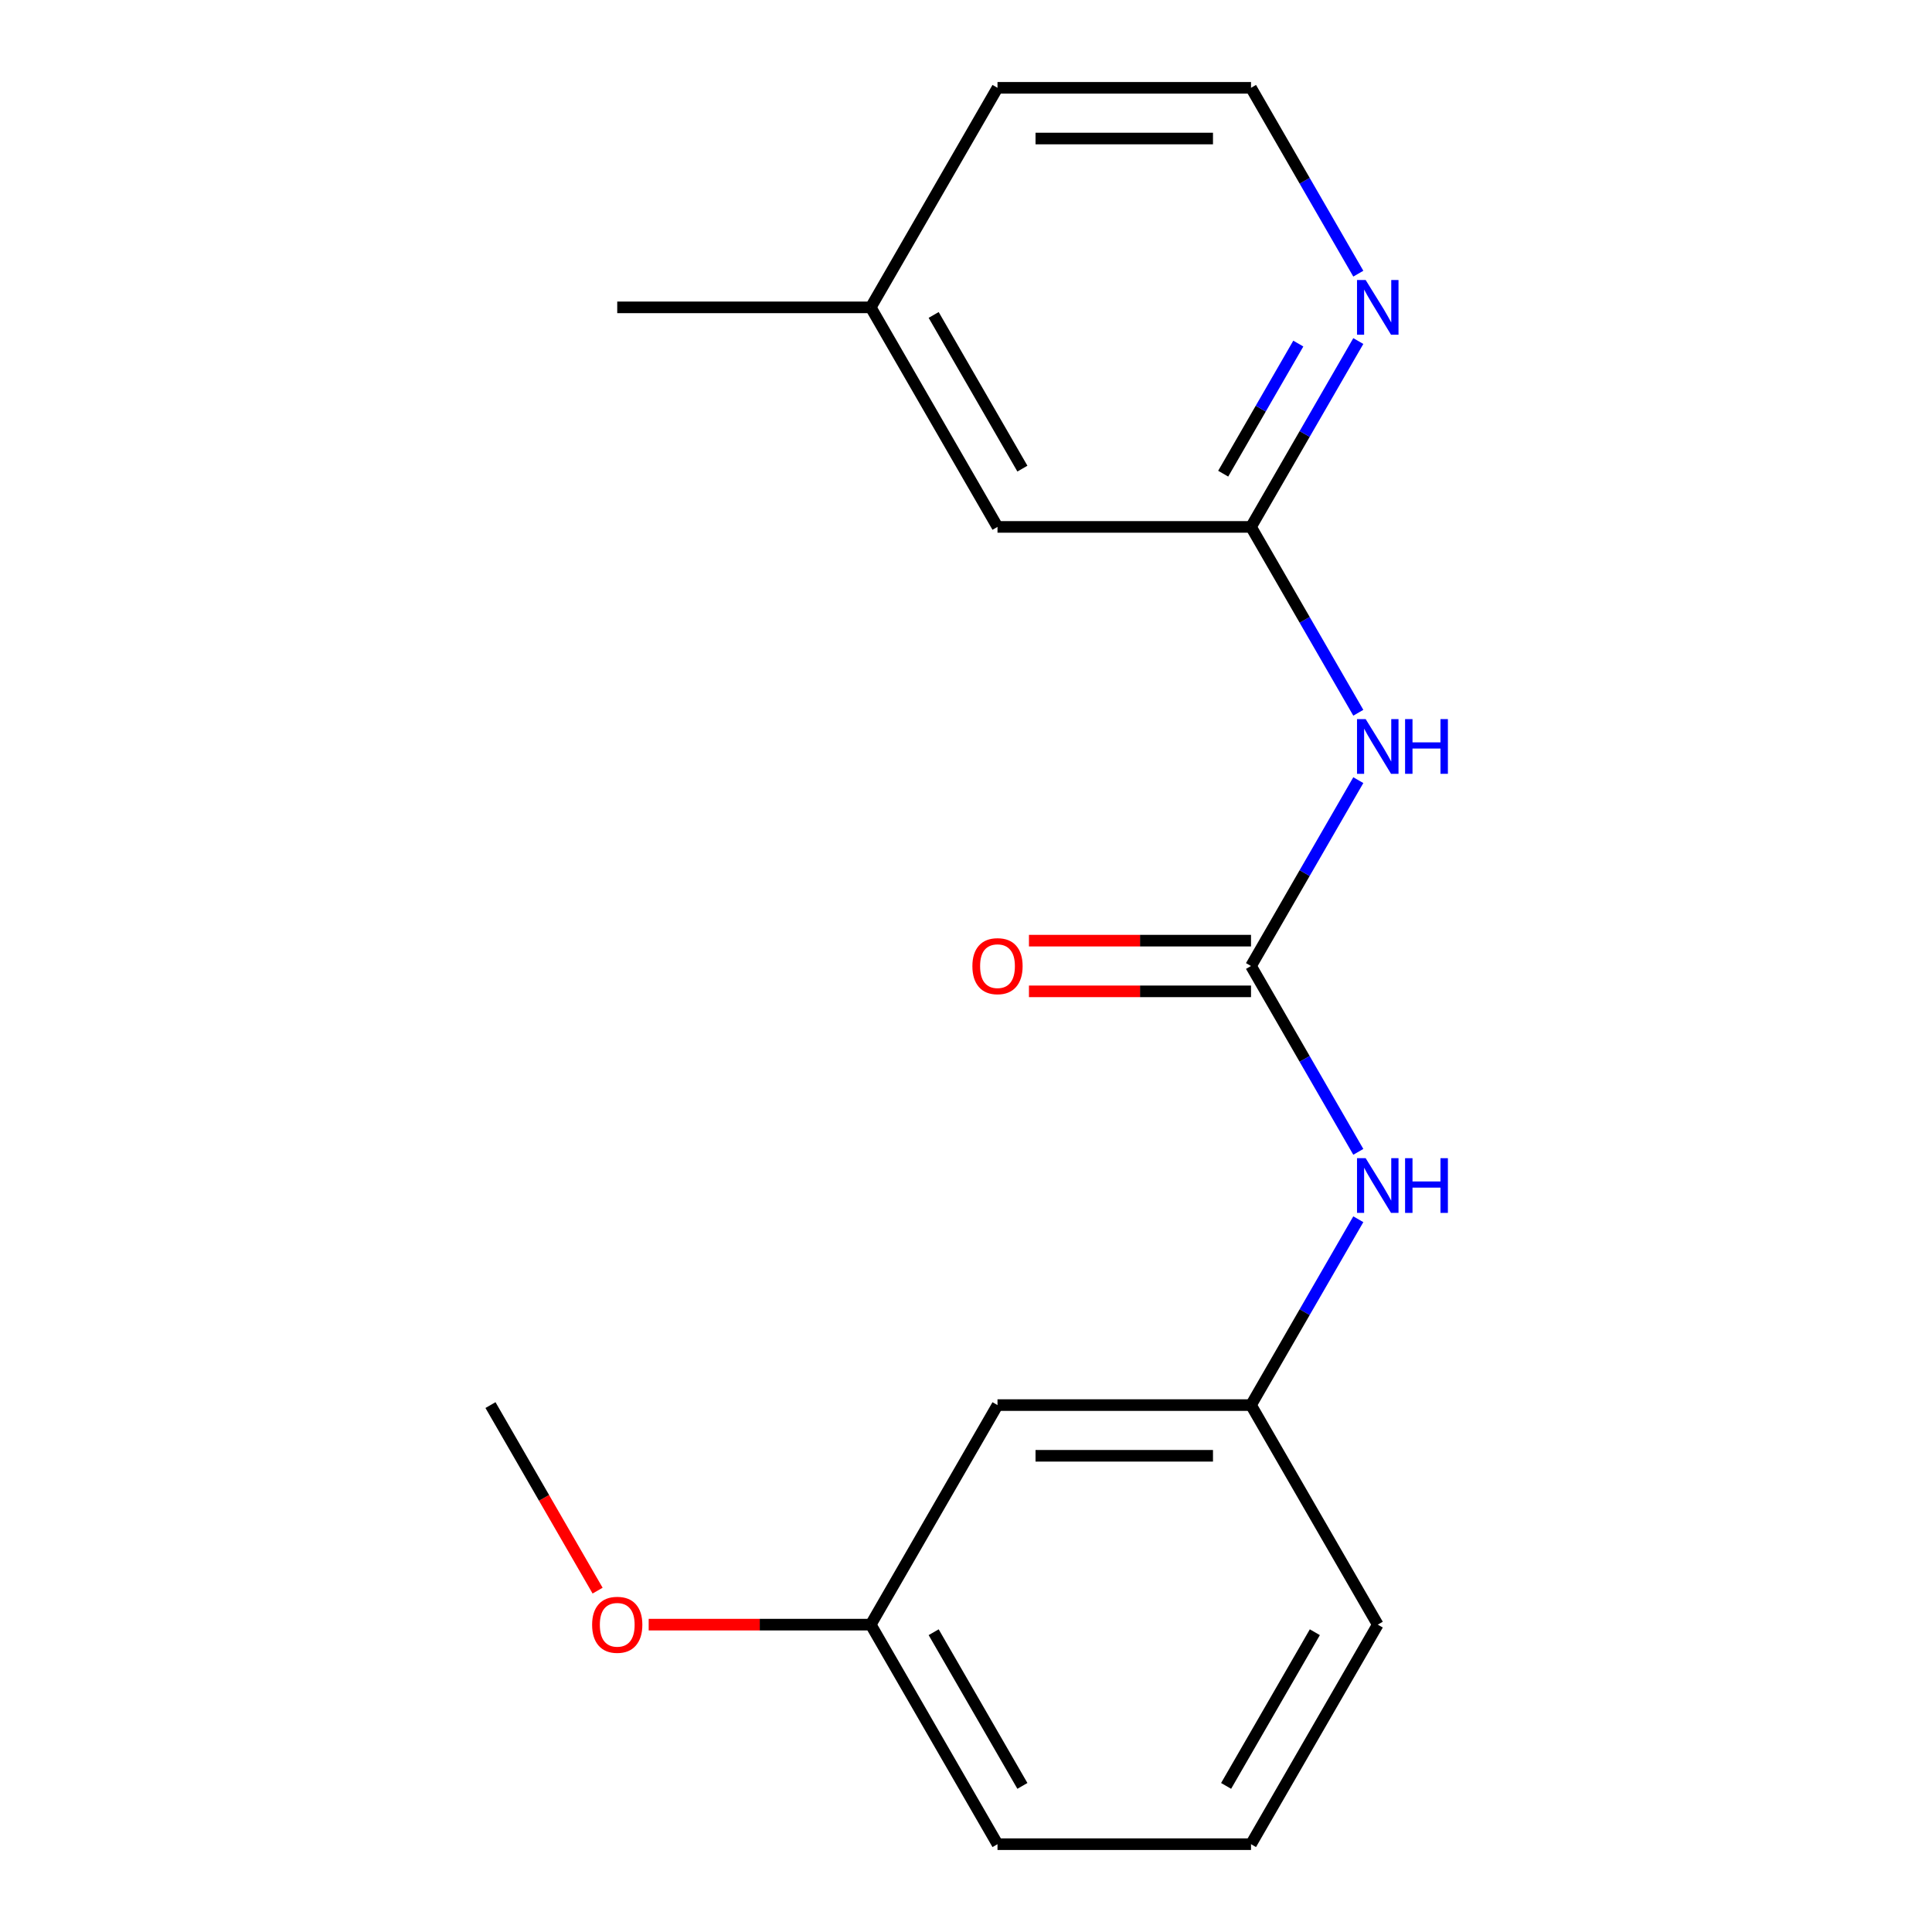 <?xml version='1.0' encoding='iso-8859-1'?>
<svg version='1.1' baseProfile='full'
              xmlns='http://www.w3.org/2000/svg'
                      xmlns:rdkit='http://www.rdkit.org/xml'
                      xmlns:xlink='http://www.w3.org/1999/xlink'
                  xml:space='preserve'
width='1000px' height='1000px' viewBox='0 0 1000 1000'>
<!-- END OF HEADER -->
<rect style='opacity:1.0;fill:#FFFFFF;stroke:none' width='1000' height='1000' x='0' y='0'> </rect>
<path class='bond-0' d='M 647.52,500 L 675.289,451.902' style='fill:none;fill-rule:evenodd;stroke:#000000;stroke-width:6px;stroke-linecap:butt;stroke-linejoin:miter;stroke-opacity:1' />
<path class='bond-0' d='M 675.289,451.902 L 703.059,403.804' style='fill:none;fill-rule:evenodd;stroke:#0000FF;stroke-width:6px;stroke-linecap:butt;stroke-linejoin:miter;stroke-opacity:1' />
<path class='bond-2' d='M 647.52,500 L 675.289,548.098' style='fill:none;fill-rule:evenodd;stroke:#000000;stroke-width:6px;stroke-linecap:butt;stroke-linejoin:miter;stroke-opacity:1' />
<path class='bond-2' d='M 675.289,548.098 L 703.059,596.196' style='fill:none;fill-rule:evenodd;stroke:#0000FF;stroke-width:6px;stroke-linecap:butt;stroke-linejoin:miter;stroke-opacity:1' />
<path class='bond-4' d='M 647.52,486.878 L 590.052,486.878' style='fill:none;fill-rule:evenodd;stroke:#000000;stroke-width:6px;stroke-linecap:butt;stroke-linejoin:miter;stroke-opacity:1' />
<path class='bond-4' d='M 590.052,486.878 L 532.584,486.878' style='fill:none;fill-rule:evenodd;stroke:#FF0000;stroke-width:6px;stroke-linecap:butt;stroke-linejoin:miter;stroke-opacity:1' />
<path class='bond-4' d='M 647.52,513.122 L 590.052,513.122' style='fill:none;fill-rule:evenodd;stroke:#000000;stroke-width:6px;stroke-linecap:butt;stroke-linejoin:miter;stroke-opacity:1' />
<path class='bond-4' d='M 590.052,513.122 L 532.584,513.122' style='fill:none;fill-rule:evenodd;stroke:#FF0000;stroke-width:6px;stroke-linecap:butt;stroke-linejoin:miter;stroke-opacity:1' />
<path class='bond-1' d='M 703.059,368.923 L 675.289,320.825' style='fill:none;fill-rule:evenodd;stroke:#0000FF;stroke-width:6px;stroke-linecap:butt;stroke-linejoin:miter;stroke-opacity:1' />
<path class='bond-1' d='M 675.289,320.825 L 647.52,272.727' style='fill:none;fill-rule:evenodd;stroke:#000000;stroke-width:6px;stroke-linecap:butt;stroke-linejoin:miter;stroke-opacity:1' />
<path class='bond-3' d='M 647.52,272.727 L 675.289,224.629' style='fill:none;fill-rule:evenodd;stroke:#000000;stroke-width:6px;stroke-linecap:butt;stroke-linejoin:miter;stroke-opacity:1' />
<path class='bond-3' d='M 675.289,224.629 L 703.059,176.531' style='fill:none;fill-rule:evenodd;stroke:#0000FF;stroke-width:6px;stroke-linecap:butt;stroke-linejoin:miter;stroke-opacity:1' />
<path class='bond-3' d='M 633.124,245.176 L 652.562,211.508' style='fill:none;fill-rule:evenodd;stroke:#000000;stroke-width:6px;stroke-linecap:butt;stroke-linejoin:miter;stroke-opacity:1' />
<path class='bond-3' d='M 652.562,211.508 L 672.001,177.839' style='fill:none;fill-rule:evenodd;stroke:#0000FF;stroke-width:6px;stroke-linecap:butt;stroke-linejoin:miter;stroke-opacity:1' />
<path class='bond-7' d='M 647.52,272.727 L 516.304,272.727' style='fill:none;fill-rule:evenodd;stroke:#000000;stroke-width:6px;stroke-linecap:butt;stroke-linejoin:miter;stroke-opacity:1' />
<path class='bond-5' d='M 703.059,631.077 L 675.289,679.175' style='fill:none;fill-rule:evenodd;stroke:#0000FF;stroke-width:6px;stroke-linecap:butt;stroke-linejoin:miter;stroke-opacity:1' />
<path class='bond-5' d='M 675.289,679.175 L 647.52,727.273' style='fill:none;fill-rule:evenodd;stroke:#000000;stroke-width:6px;stroke-linecap:butt;stroke-linejoin:miter;stroke-opacity:1' />
<path class='bond-9' d='M 703.059,141.651 L 675.289,93.552' style='fill:none;fill-rule:evenodd;stroke:#0000FF;stroke-width:6px;stroke-linecap:butt;stroke-linejoin:miter;stroke-opacity:1' />
<path class='bond-9' d='M 675.289,93.552 L 647.52,45.455' style='fill:none;fill-rule:evenodd;stroke:#000000;stroke-width:6px;stroke-linecap:butt;stroke-linejoin:miter;stroke-opacity:1' />
<path class='bond-6' d='M 647.52,727.273 L 516.304,727.273' style='fill:none;fill-rule:evenodd;stroke:#000000;stroke-width:6px;stroke-linecap:butt;stroke-linejoin:miter;stroke-opacity:1' />
<path class='bond-6' d='M 627.838,753.516 L 535.986,753.516' style='fill:none;fill-rule:evenodd;stroke:#000000;stroke-width:6px;stroke-linecap:butt;stroke-linejoin:miter;stroke-opacity:1' />
<path class='bond-13' d='M 647.52,727.273 L 713.128,840.909' style='fill:none;fill-rule:evenodd;stroke:#000000;stroke-width:6px;stroke-linecap:butt;stroke-linejoin:miter;stroke-opacity:1' />
<path class='bond-8' d='M 516.304,727.273 L 450.696,840.909' style='fill:none;fill-rule:evenodd;stroke:#000000;stroke-width:6px;stroke-linecap:butt;stroke-linejoin:miter;stroke-opacity:1' />
<path class='bond-10' d='M 516.304,272.727 L 450.696,159.091' style='fill:none;fill-rule:evenodd;stroke:#000000;stroke-width:6px;stroke-linecap:butt;stroke-linejoin:miter;stroke-opacity:1' />
<path class='bond-10' d='M 529.19,242.56 L 483.264,163.015' style='fill:none;fill-rule:evenodd;stroke:#000000;stroke-width:6px;stroke-linecap:butt;stroke-linejoin:miter;stroke-opacity:1' />
<path class='bond-11' d='M 450.696,840.909 L 393.228,840.909' style='fill:none;fill-rule:evenodd;stroke:#000000;stroke-width:6px;stroke-linecap:butt;stroke-linejoin:miter;stroke-opacity:1' />
<path class='bond-11' d='M 393.228,840.909 L 335.76,840.909' style='fill:none;fill-rule:evenodd;stroke:#FF0000;stroke-width:6px;stroke-linecap:butt;stroke-linejoin:miter;stroke-opacity:1' />
<path class='bond-18' d='M 450.696,840.909 L 516.304,954.545' style='fill:none;fill-rule:evenodd;stroke:#000000;stroke-width:6px;stroke-linecap:butt;stroke-linejoin:miter;stroke-opacity:1' />
<path class='bond-18' d='M 483.264,844.833 L 529.19,924.378' style='fill:none;fill-rule:evenodd;stroke:#000000;stroke-width:6px;stroke-linecap:butt;stroke-linejoin:miter;stroke-opacity:1' />
<path class='bond-19' d='M 647.52,45.455 L 516.304,45.455' style='fill:none;fill-rule:evenodd;stroke:#000000;stroke-width:6px;stroke-linecap:butt;stroke-linejoin:miter;stroke-opacity:1' />
<path class='bond-19' d='M 627.838,71.698 L 535.986,71.698' style='fill:none;fill-rule:evenodd;stroke:#000000;stroke-width:6px;stroke-linecap:butt;stroke-linejoin:miter;stroke-opacity:1' />
<path class='bond-14' d='M 450.696,159.091 L 516.304,45.455' style='fill:none;fill-rule:evenodd;stroke:#000000;stroke-width:6px;stroke-linecap:butt;stroke-linejoin:miter;stroke-opacity:1' />
<path class='bond-16' d='M 450.696,159.091 L 319.48,159.091' style='fill:none;fill-rule:evenodd;stroke:#000000;stroke-width:6px;stroke-linecap:butt;stroke-linejoin:miter;stroke-opacity:1' />
<path class='bond-17' d='M 309.318,823.309 L 281.595,775.291' style='fill:none;fill-rule:evenodd;stroke:#FF0000;stroke-width:6px;stroke-linecap:butt;stroke-linejoin:miter;stroke-opacity:1' />
<path class='bond-17' d='M 281.595,775.291 L 253.872,727.273' style='fill:none;fill-rule:evenodd;stroke:#000000;stroke-width:6px;stroke-linecap:butt;stroke-linejoin:miter;stroke-opacity:1' />
<path class='bond-12' d='M 647.52,954.545 L 713.128,840.909' style='fill:none;fill-rule:evenodd;stroke:#000000;stroke-width:6px;stroke-linecap:butt;stroke-linejoin:miter;stroke-opacity:1' />
<path class='bond-12' d='M 634.634,924.378 L 680.559,844.833' style='fill:none;fill-rule:evenodd;stroke:#000000;stroke-width:6px;stroke-linecap:butt;stroke-linejoin:miter;stroke-opacity:1' />
<path class='bond-15' d='M 647.52,954.545 L 516.304,954.545' style='fill:none;fill-rule:evenodd;stroke:#000000;stroke-width:6px;stroke-linecap:butt;stroke-linejoin:miter;stroke-opacity:1' />
<path  class='atom-1' d='M 706.868 372.204
L 716.148 387.204
Q 717.068 388.684, 718.548 391.364
Q 720.028 394.044, 720.108 394.204
L 720.108 372.204
L 723.868 372.204
L 723.868 400.524
L 719.988 400.524
L 710.028 384.124
Q 708.868 382.204, 707.628 380.004
Q 706.428 377.804, 706.068 377.124
L 706.068 400.524
L 702.388 400.524
L 702.388 372.204
L 706.868 372.204
' fill='#0000FF'/>
<path  class='atom-1' d='M 727.268 372.204
L 731.108 372.204
L 731.108 384.244
L 745.588 384.244
L 745.588 372.204
L 749.428 372.204
L 749.428 400.524
L 745.588 400.524
L 745.588 387.444
L 731.108 387.444
L 731.108 400.524
L 727.268 400.524
L 727.268 372.204
' fill='#0000FF'/>
<path  class='atom-3' d='M 706.868 599.476
L 716.148 614.476
Q 717.068 615.956, 718.548 618.636
Q 720.028 621.316, 720.108 621.476
L 720.108 599.476
L 723.868 599.476
L 723.868 627.796
L 719.988 627.796
L 710.028 611.396
Q 708.868 609.476, 707.628 607.276
Q 706.428 605.076, 706.068 604.396
L 706.068 627.796
L 702.388 627.796
L 702.388 599.476
L 706.868 599.476
' fill='#0000FF'/>
<path  class='atom-3' d='M 727.268 599.476
L 731.108 599.476
L 731.108 611.516
L 745.588 611.516
L 745.588 599.476
L 749.428 599.476
L 749.428 627.796
L 745.588 627.796
L 745.588 614.716
L 731.108 614.716
L 731.108 627.796
L 727.268 627.796
L 727.268 599.476
' fill='#0000FF'/>
<path  class='atom-4' d='M 706.868 144.931
L 716.148 159.931
Q 717.068 161.411, 718.548 164.091
Q 720.028 166.771, 720.108 166.931
L 720.108 144.931
L 723.868 144.931
L 723.868 173.251
L 719.988 173.251
L 710.028 156.851
Q 708.868 154.931, 707.628 152.731
Q 706.428 150.531, 706.068 149.851
L 706.068 173.251
L 702.388 173.251
L 702.388 144.931
L 706.868 144.931
' fill='#0000FF'/>
<path  class='atom-5' d='M 503.304 500.08
Q 503.304 493.28, 506.664 489.48
Q 510.024 485.68, 516.304 485.68
Q 522.584 485.68, 525.944 489.48
Q 529.304 493.28, 529.304 500.08
Q 529.304 506.96, 525.904 510.88
Q 522.504 514.76, 516.304 514.76
Q 510.064 514.76, 506.664 510.88
Q 503.304 507, 503.304 500.08
M 516.304 511.56
Q 520.624 511.56, 522.944 508.68
Q 525.304 505.76, 525.304 500.08
Q 525.304 494.52, 522.944 491.72
Q 520.624 488.88, 516.304 488.88
Q 511.984 488.88, 509.624 491.68
Q 507.304 494.48, 507.304 500.08
Q 507.304 505.8, 509.624 508.68
Q 511.984 511.56, 516.304 511.56
' fill='#FF0000'/>
<path  class='atom-12' d='M 306.48 840.989
Q 306.48 834.189, 309.84 830.389
Q 313.2 826.589, 319.48 826.589
Q 325.76 826.589, 329.12 830.389
Q 332.48 834.189, 332.48 840.989
Q 332.48 847.869, 329.08 851.789
Q 325.68 855.669, 319.48 855.669
Q 313.24 855.669, 309.84 851.789
Q 306.48 847.909, 306.48 840.989
M 319.48 852.469
Q 323.8 852.469, 326.12 849.589
Q 328.48 846.669, 328.48 840.989
Q 328.48 835.429, 326.12 832.629
Q 323.8 829.789, 319.48 829.789
Q 315.16 829.789, 312.8 832.589
Q 310.48 835.389, 310.48 840.989
Q 310.48 846.709, 312.8 849.589
Q 315.16 852.469, 319.48 852.469
' fill='#FF0000'/>
</svg>
